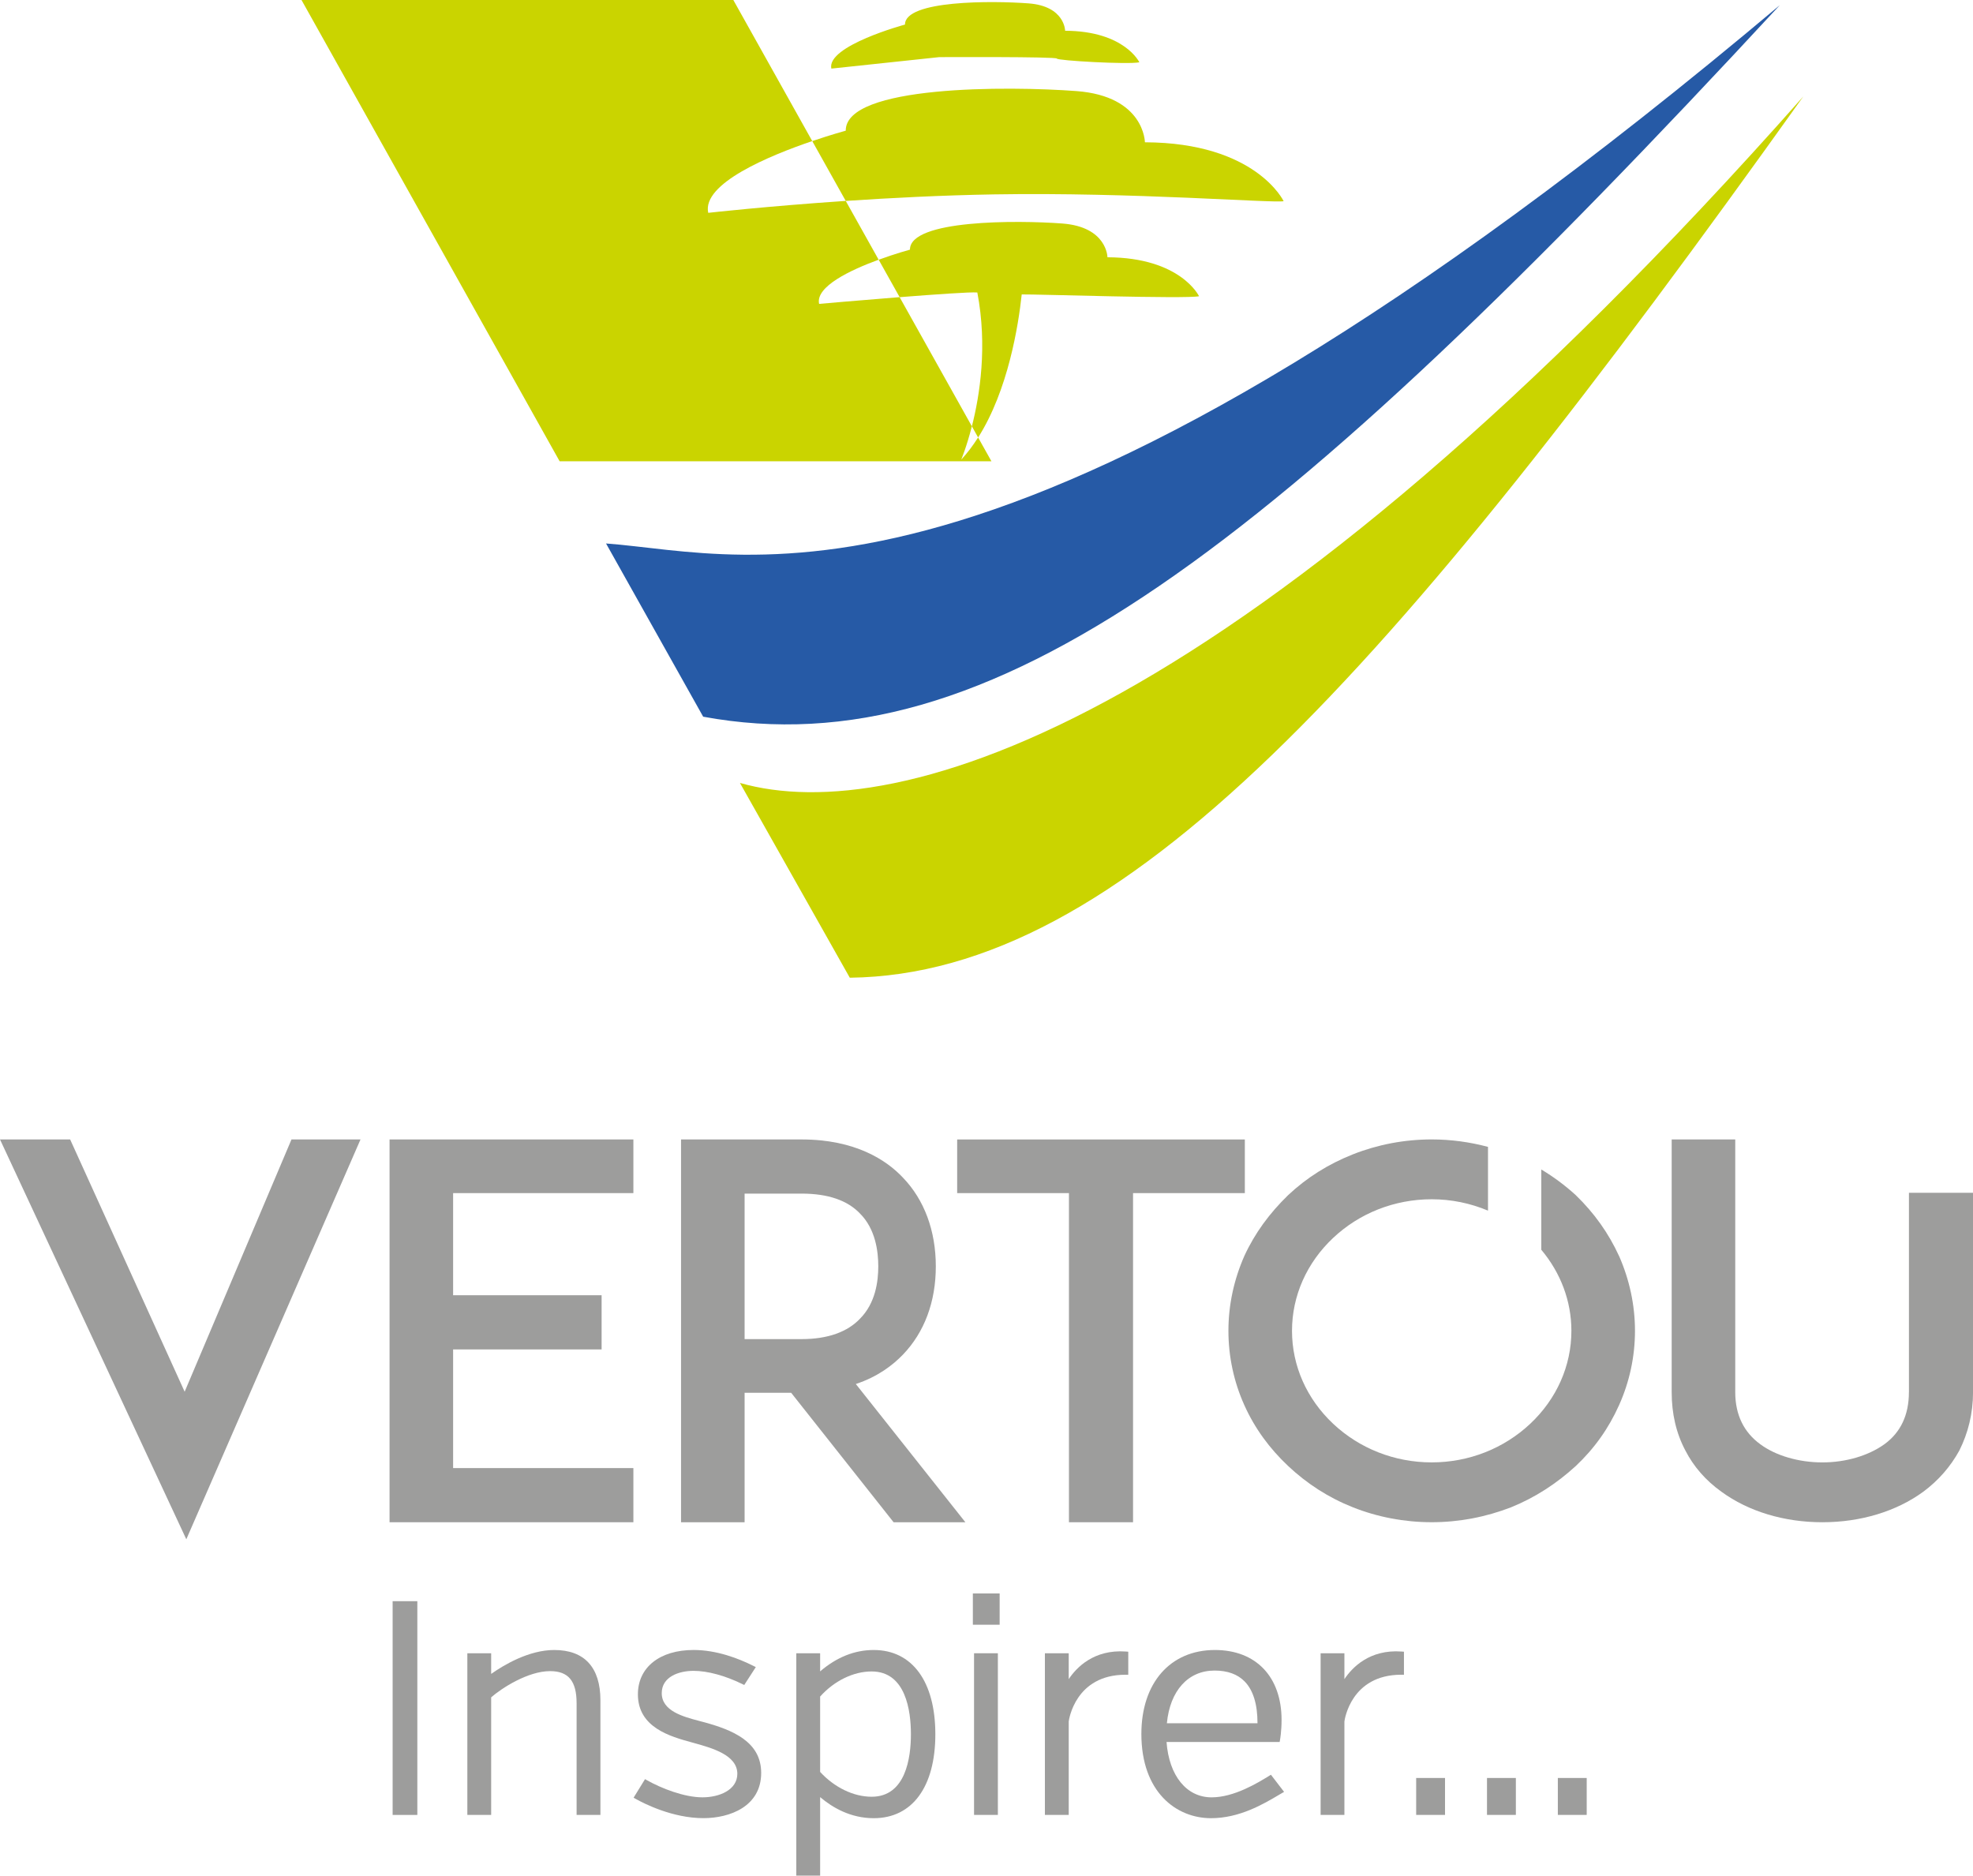 <svg xmlns="http://www.w3.org/2000/svg" id="Calque_1" data-name="Calque 1" viewBox="0 0 841.56 800"><polygon points="78.76 593.6 124.33 486 153.77 486 79.47 656.54 0 486 29.92 486 78.76 593.6" style="fill: #9d9d9c; stroke-width: 0px;"></polygon><polygon points="193.27 552.45 256.61 552.45 256.61 575.56 193.27 575.56 193.27 626.17 270.16 626.17 270.16 649.27 166.16 649.27 166.16 486 270.16 486 270.16 508.89 193.27 508.89 193.27 552.45" style="fill: #9d9d9c; stroke-width: 0px;"></polygon><path d="M341.91,571.16c11.21,0,19.63-3.08,25-8.8,6.53-6.61,7.71-15.84,7.71-22.23s-1.17-15.84-7.71-22.44c-5.38-5.73-13.79-8.59-25-8.59h-24.31v62.05h24.31ZM411.78,649.28h-30.62l-43.7-55.23h-19.86v55.23h-27.11v-163.28h51.42c22.9,0,36.22,8.81,43.23,16.29,9.11,9.46,14.02,22.66,14.02,37.85s-4.92,28.17-14.02,37.63c-4.21,4.4-10.75,9.46-20.1,12.54l46.74,58.97Z" style="fill: #9d9d9c; stroke-width: 0px;"></path><polygon points="530.97 508.89 483.29 508.89 483.29 649.27 455.95 649.27 455.95 508.89 408.27 508.89 408.27 486.01 530.97 486.01 530.97 508.89" style="fill: #9d9d9c; stroke-width: 0px;"></polygon><path d="M814.22,593.82c0,9.68-3.51,17.16-10.51,22.22-6.79,4.84-16.36,7.71-26.41,7.71s-19.87-2.87-26.41-7.71c-7.01-5.06-10.74-12.54-10.74-22.22v-107.82h-27.11v107.82c0,9.02,1.87,17.38,5.84,24.86,3.51,6.82,8.65,12.77,15.43,17.61,11.45,8.35,26.64,12.98,43,12.98s31.55-4.63,43-12.98c6.54-4.84,11.68-10.79,15.43-17.61,3.74-7.48,5.84-15.84,5.84-24.86v-85.06h-27.34v85.06Z" style="fill: #9d9d9c; stroke-width: 0px;"></path><path d="M690.59,535.73c-4.44-9.69-10.51-18.27-18.46-25.97-4.59-4.19-9.49-7.82-14.71-10.95v34.23c8.25,9.83,12.84,21.88,12.84,34.59,0,14.96-6.31,29.05-17.53,39.61-11.21,10.55-26.17,16.5-42.06,16.5s-30.85-5.95-42.06-16.5c-11.21-10.56-17.52-24.64-17.52-39.61s6.31-29.05,17.52-39.61c11.21-10.57,26.18-16.51,42.06-16.51,8.41,0,16.55,1.71,24.02,4.85v-27.19c-7.79-2.08-15.84-3.18-24.02-3.18-11.68,0-23.13,2.21-33.65,6.38-10.52,4.18-19.63,9.91-27.58,17.38-7.94,7.7-14.25,16.28-18.69,25.97-4.45,10.12-6.78,20.9-6.78,31.91s2.33,21.78,6.78,31.68c4.44,9.91,10.74,18.48,18.69,25.97,7.95,7.47,17.06,13.42,27.58,17.6,10.52,4.18,21.97,6.38,33.65,6.38s23.13-2.21,33.9-6.38c10.28-4.18,19.39-10.12,27.57-17.6,7.95-7.49,14.02-16.06,18.46-25.97,4.44-9.9,6.78-20.68,6.78-31.68s-2.34-21.78-6.78-31.91" style="fill: #9d9d9c; stroke-width: 0px;"></path><rect x="167.47" y="682.94" width="10.54" height="91.17" style="fill: #9d9d9c; stroke-width: 0px;"></rect><path d="M236.42,703.76c-10.8,0-21.45,6.34-26.92,10.2v-8.8h-10.16v68.95h10.16v-50.16c4.4-3.86,15.65-11.18,25.14-11.18,7.82,0,11.3,4.24,11.3,13.71v47.63h10.16v-48.89c0-14.03-6.81-21.46-19.68-21.46" style="fill: #9d9d9c; stroke-width: 0px;"></path><path d="M299.7,734.4l-1.57-.42c-6.69-1.77-15.87-4.2-15.87-11.81,0-7.03,7.32-9.52,13.59-9.52,5.89,0,13.44,2.04,20.69,5.59l.91.44,4.93-7.63-1.14-.57c-6.13-3.07-15.51-6.73-25.4-6.73-14.43,0-23.75,7.42-23.75,18.92,0,14.19,13.87,18,23.06,20.52l.7.19c7.87,2.19,18.65,5.16,18.65,13.19,0,6.89-7.69,10.03-14.85,10.03-7.88,0-17.62-3.89-23.56-7.22l-.96-.54-4.88,7.92,1.04.58c3.41,1.91,15.58,8.14,28.74,8.14,11.37,0,24.64-5.05,24.64-19.29,0-13.28-12-18.33-24.97-21.8" style="fill: #9d9d9c; stroke-width: 0px;"></path><path d="M388.54,739.69c0,9.96-2.18,26.66-16.76,26.66-7.7,0-15.88-3.96-21.96-10.59v-32.15c6.02-6.71,14.2-10.7,21.96-10.7,14.58,0,16.76,16.78,16.76,26.78M372.67,703.76c-8.11,0-15.79,3.06-22.85,9.12v-7.72h-10.17v94.84h10.17v-33.49c5.22,4.44,12.98,8.99,22.85,8.99,16.46,0,26.29-13.39,26.29-35.81s-9.83-35.93-26.29-35.93" style="fill: #9d9d9c; stroke-width: 0px;"></path><rect x="415.47" y="705.15" width="10.16" height="68.95" style="fill: #9d9d9c; stroke-width: 0px;"></rect><rect x="414.96" y="679.64" width="11.43" height="13.34" style="fill: #9d9d9c; stroke-width: 0px;"></rect><path d="M455.85,716.18v-11.02h-10.16v68.95h10.16v-39.85c.1-.82,2.83-19.95,24.25-19.95h1.15v-9.82l-1.07-.08c-13.55-.96-21,6.77-24.33,11.78" style="fill: #9d9d9c; stroke-width: 0px;"></path><path d="M497.72,735c1.34-13.91,9.06-22.47,20.35-22.47,5.49,0,9.81,1.56,12.82,4.65,3.64,3.72,5.49,9.72,5.48,17.82h-38.65ZM541.21,757.52c-4.81,2.95-14.85,9.09-24.41,9.09-10.7,0-18.17-9.23-19.22-23.61h48.24l.17-.95c.03-.15.65-3.72.65-8.44,0-18.42-10.9-29.85-28.44-29.85-19.05,0-31.36,14.06-31.36,35.81,0,24.82,14.92,35.93,29.71,35.93,12.16,0,22.35-6.02,29.09-10.02l2.07-1.21-5.61-7.3-.88.54Z" style="fill: #9d9d9c; stroke-width: 0px;"></path><path d="M573.44,716.18v-11.02h-10.15v68.95h10.15v-39.85c.1-.82,2.83-19.95,24.25-19.95h1.15v-9.82l-1.07-.08c-13.56-.96-21,6.77-24.33,11.78" style="fill: #9d9d9c; stroke-width: 0px;"></path><rect x="604.05" y="758.35" width="12.31" height="15.75" style="fill: #9d9d9c; stroke-width: 0px;"></rect><rect x="634.26" y="758.35" width="12.31" height="15.75" style="fill: #9d9d9c; stroke-width: 0px;"></rect><rect x="664.48" y="758.35" width="12.31" height="15.75" style="fill: #9d9d9c; stroke-width: 0px;"></rect><path d="M302.09,90.79c-2.78-12.5,26.13-24.42,44.36-30.62L312.79,0h-184.19l110.11,196.75h184.18l-5.69-10.16c-2.16,3.39-4.53,6.59-7.19,9.44,0,0,2.27-5.37,4.53-14.2l-30.82-55.09c-17.11,1.35-34.34,2.88-34.34,2.88-1.64-7.42,13.55-14.51,25.39-18.85l-14.03-25.08c-33.95,2.3-58.65,5.09-58.65,5.09" style="fill: #cad400; stroke-width: 0px;"></path><path d="M424.1,82.91c58.8-.99,119.18,3.81,123.42,2.9,0,0-11.81-24.97-59.17-25.12,0,0-.15-19.64-29.18-21.84-29-2.18-98.6-2.58-98.43,16.89,0,0-6.06,1.64-14.28,4.44l14.28,25.52c19.1-1.28,41.12-2.42,63.35-2.79" style="fill: #cad400; stroke-width: 0px;"></path><path d="M450.79,24.98c0,.87,30.54,2.6,35.19,1.59,0,0-6.31-13.36-31.66-13.45,0,0-.09-10.52-15.62-11.68-15.53-1.16-52.78-1.39-52.68,9.04,0,0-33.55,9.05-31.42,18.78l46.01-4.89s50.18-.25,50.18.62" style="fill: #cad400; stroke-width: 0px;"></path><path d="M416.87,124.75c4.37,22.9,1.05,43.89-2.32,57.09l2.66,4.76c12.82-20.19,17.2-47.97,18.59-61.02,5.8-.13,69.92,1.99,75.64.77,0,0-7.79-16.49-39.07-16.62,0,0-.08-12.95-19.25-14.4-19.17-1.44-65.1-1.7-64.99,11.15,0,0-6.03,1.63-13.34,4.3l8.94,15.97c15.17-1.19,30.25-2.26,33.15-2" style="fill: #cad400; stroke-width: 0px;"></path><path d="M315.62,333.95l46.85,83.07c115.89-1.41,229.2-127.08,406.7-375.87-237.77,268.6-386.6,311.97-453.55,292.79" style="fill: #cad400; stroke-width: 0px;"></path><path d="M258.49,231.79c14.12,25.16,28.5,50.8,41.44,73.9h0c122.54,22.55,243.25-70.14,459.24-303.5-327.33,275.49-438.26,234.18-500.69,229.61" style="fill: #265aa6; stroke-width: 0px;"></path></svg>